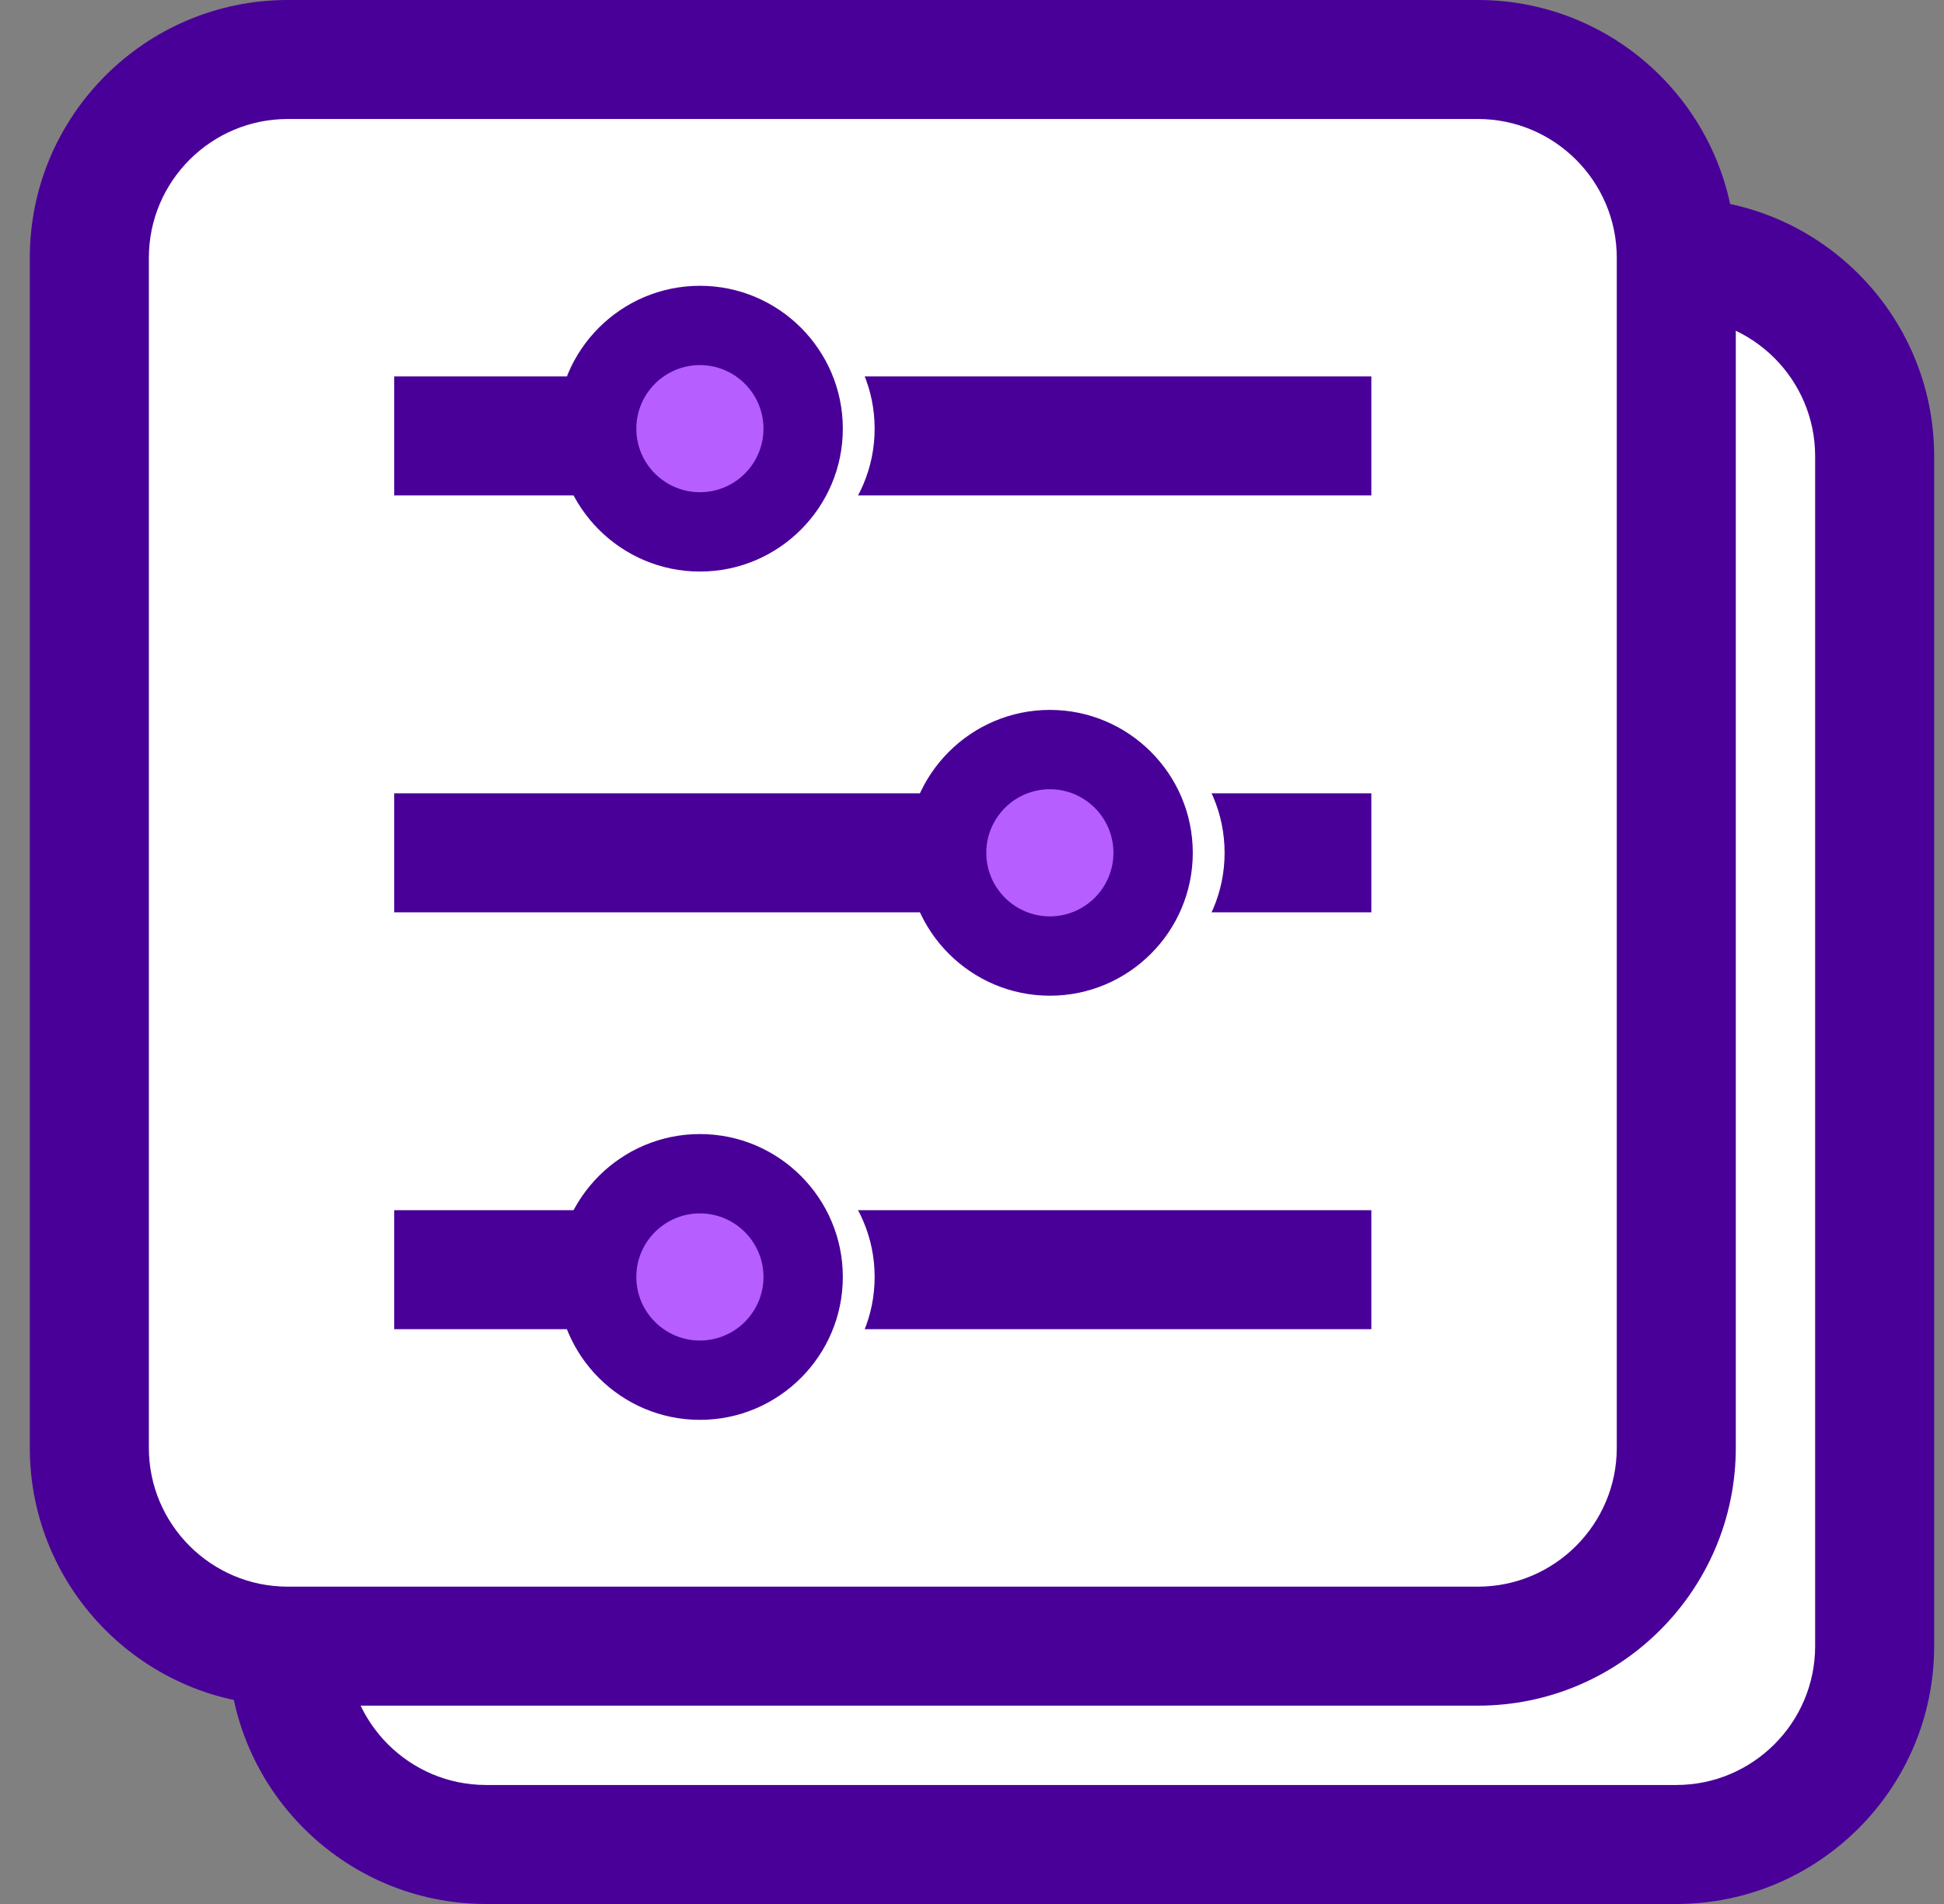 <?xml version="1.0" encoding="UTF-8"?>
<svg width="49px" height="48px" viewBox="0 0 49 48" version="1.1" xmlns="http://www.w3.org/2000/svg" xmlns:xlink="http://www.w3.org/1999/xlink">
    <rect x="0" y="0" width="49" height="48" fill="#808080" stroke="none"/>
    <!-- Generator: Sketch 52.6 (67491) - http://www.bohemiancoding.com/sketch -->
    <title>Group 4</title>
    <desc>Created with Sketch.</desc>
    <g id="Page-1" stroke="none" stroke-width="1" fill="none" fill-rule="evenodd">
        <g id="Group-4">
            <path d="M7.252,41.5 L7.252,11.5 C7.252,8.738 9.491,6.5 12.252,6.5 L42.252,6.5 C45.014,6.5 47.252,8.738 47.252,11.5 L47.252,41.5 C47.252,44.261 45.014,46.5 42.252,46.5 L12.252,46.5 C9.491,46.5 7.252,44.261 7.252,41.5" id="Fill-91" fill="#FFFFFF"></path>
            <path d="M12.252,8 C10.322,8 8.752,9.57 8.752,11.5 L8.752,41.5 C8.752,43.43 10.322,45 12.252,45 L42.252,45 C44.181,45 45.752,43.43 45.752,41.5 L45.752,11.5 C45.752,9.57 44.181,8 42.252,8 L12.252,8 Z M42.252,48 L12.252,48 C8.668,48 5.752,45.084 5.752,41.5 L5.752,11.5 C5.752,7.916 8.668,5 12.252,5 L42.252,5 C45.836,5 48.752,7.916 48.752,11.5 L48.752,41.5 C48.752,45.084 45.836,48 42.252,48 Z" id="Fill-92" fill="#490098"></path>
            <path d="M2.252,36.5 L2.252,6.5 C2.252,3.738 4.49,1.5 7.252,1.5 L37.252,1.5 C40.014,1.5 42.252,3.738 42.252,6.5 L42.252,36.5 C42.252,39.261 40.014,41.5 37.252,41.5 L7.252,41.5 C4.49,41.5 2.252,39.261 2.252,36.5" id="Fill-93" fill="#FFFFFF"></path>
            <path d="M7.252,3 C5.322,3 3.752,4.57 3.752,6.5 L3.752,36.5 C3.752,38.43 5.322,40 7.252,40 L37.252,40 C39.181,40 40.752,38.43 40.752,36.5 L40.752,6.5 C40.752,4.57 39.181,3 37.252,3 L7.252,3 Z M37.252,43 L7.252,43 C3.667,43 0.751,40.084 0.751,36.5 L0.751,6.5 C0.751,2.916 3.667,-0 7.252,-0 L37.252,-0 C40.836,-0 43.752,2.916 43.752,6.5 L43.752,36.5 C43.752,40.084 40.836,43 37.252,43 Z" id="Fill-94" fill="#490098"></path>
            <polygon id="Fill-95" fill="#490098" points="9.936 12.49 34.566 12.49 34.566 9.49 9.936 9.49"></polygon>
            <polygon id="Fill-96" fill="#490098" points="9.936 23 34.566 23 34.566 20 9.936 20"></polygon>
            <polygon id="Fill-97" fill="#490098" points="9.936 33.509 34.566 33.509 34.566 30.509 9.936 30.509"></polygon>
            <path d="M18.444,13.409 C17.007,13.409 15.841,12.244 15.841,10.807 C15.841,9.369 17.007,8.204 18.444,8.204 C19.881,8.204 21.046,9.369 21.046,10.807 C21.046,12.244 19.881,13.409 18.444,13.409" id="Fill-98" fill="#490098"></path>
            <path d="M18.444,9.204 C17.56,9.204 16.841,9.924 16.841,10.807 C16.841,11.691 17.56,12.409 18.444,12.409 C19.327,12.409 20.046,11.691 20.046,10.807 C20.046,9.924 19.327,9.204 18.444,9.204 M18.444,14.409 C16.458,14.409 14.841,12.793 14.841,10.807 C14.841,8.82 16.458,7.205 18.444,7.205 C20.43,7.205 22.046,8.82 22.046,10.807 C22.046,12.793 20.43,14.409 18.444,14.409" id="Fill-99" fill="#FFFFFF"></path>
            <path d="M27.265,24.102 C25.828,24.102 24.662,22.937 24.662,21.5 C24.662,20.062 25.828,18.897 27.265,18.897 C28.702,18.897 29.867,20.062 29.867,21.5 C29.867,22.937 28.702,24.102 27.265,24.102" id="Fill-100" fill="#490098"></path>
            <path d="M27.265,19.897 C26.381,19.897 25.662,20.616 25.662,21.5 C25.662,22.383 26.381,23.102 27.265,23.102 C28.148,23.102 28.867,22.383 28.867,21.5 C28.867,20.616 28.148,19.897 27.265,19.897 M27.265,25.102 C25.279,25.102 23.662,23.486 23.662,21.5 C23.662,19.513 25.279,17.897 27.265,17.897 C29.251,17.897 30.867,19.513 30.867,21.5 C30.867,23.486 29.251,25.102 27.265,25.102" id="Fill-101" fill="#FFFFFF"></path>
            <path d="M18.444,34.795 C17.007,34.795 15.841,33.63 15.841,32.192 C15.841,30.755 17.007,29.59 18.444,29.59 C19.881,29.59 21.046,30.755 21.046,32.192 C21.046,33.63 19.881,34.795 18.444,34.795" id="Fill-102" fill="#490098"></path>
            <path d="M18.444,30.59 C17.56,30.59 16.841,31.309 16.841,32.192 C16.841,33.076 17.56,33.795 18.444,33.795 C19.327,33.795 20.046,33.076 20.046,32.192 C20.046,31.309 19.327,30.59 18.444,30.59 M18.444,35.795 C16.458,35.795 14.841,34.178 14.841,32.192 C14.841,30.206 16.458,28.59 18.444,28.59 C20.43,28.59 22.046,30.206 22.046,32.192 C22.046,34.178 20.43,35.795 18.444,35.795" id="Fill-103" fill="#FFFFFF"></path>
            <path d="M17.642,13.409 C16.205,13.409 15.039,12.244 15.039,10.807 C15.039,9.369 16.205,8.204 17.642,8.204 C19.079,8.204 20.244,9.369 20.244,10.807 C20.244,12.244 19.079,13.409 17.642,13.409" id="Fill-104" fill="#B65EFF"></path>
            <path d="M17.642,9.204 C16.758,9.204 16.039,9.924 16.039,10.807 C16.039,11.691 16.758,12.409 17.642,12.409 C18.525,12.409 19.244,11.691 19.244,10.807 C19.244,9.924 18.525,9.204 17.642,9.204 M17.642,14.409 C15.656,14.409 14.039,12.793 14.039,10.807 C14.039,8.82 15.656,7.205 17.642,7.205 C19.628,7.205 21.244,8.82 21.244,10.807 C21.244,12.793 19.628,14.409 17.642,14.409" id="Fill-105" fill="#490098"></path>
            <path d="M26.463,24.102 C25.026,24.102 23.86,22.937 23.86,21.5 C23.86,20.062 25.026,18.897 26.463,18.897 C27.9,18.897 29.065,20.062 29.065,21.5 C29.065,22.937 27.9,24.102 26.463,24.102" id="Fill-106" fill="#B65EFF"></path>
            <path d="M26.463,19.897 C25.579,19.897 24.86,20.616 24.86,21.5 C24.86,22.383 25.579,23.102 26.463,23.102 C27.346,23.102 28.065,22.383 28.065,21.5 C28.065,20.616 27.346,19.897 26.463,19.897 M26.463,25.102 C24.477,25.102 22.86,23.486 22.86,21.5 C22.86,19.513 24.477,17.897 26.463,17.897 C28.449,17.897 30.065,19.513 30.065,21.5 C30.065,23.486 28.449,25.102 26.463,25.102" id="Fill-107" fill="#490098"></path>
            <path d="M17.642,34.795 C16.205,34.795 15.039,33.63 15.039,32.192 C15.039,30.755 16.205,29.59 17.642,29.59 C19.079,29.59 20.244,30.755 20.244,32.192 C20.244,33.63 19.079,34.795 17.642,34.795" id="Fill-108" fill="#B65EFF"></path>
            <path d="M17.642,30.59 C16.758,30.59 16.039,31.309 16.039,32.192 C16.039,33.076 16.758,33.795 17.642,33.795 C18.525,33.795 19.244,33.076 19.244,32.192 C19.244,31.309 18.525,30.59 17.642,30.59 M17.642,35.795 C15.656,35.795 14.039,34.178 14.039,32.192 C14.039,30.206 15.656,28.59 17.642,28.59 C19.628,28.59 21.244,30.206 21.244,32.192 C21.244,34.178 19.628,35.795 17.642,35.795" id="Fill-109" fill="#490098"></path>
        </g>
    </g>
</svg>